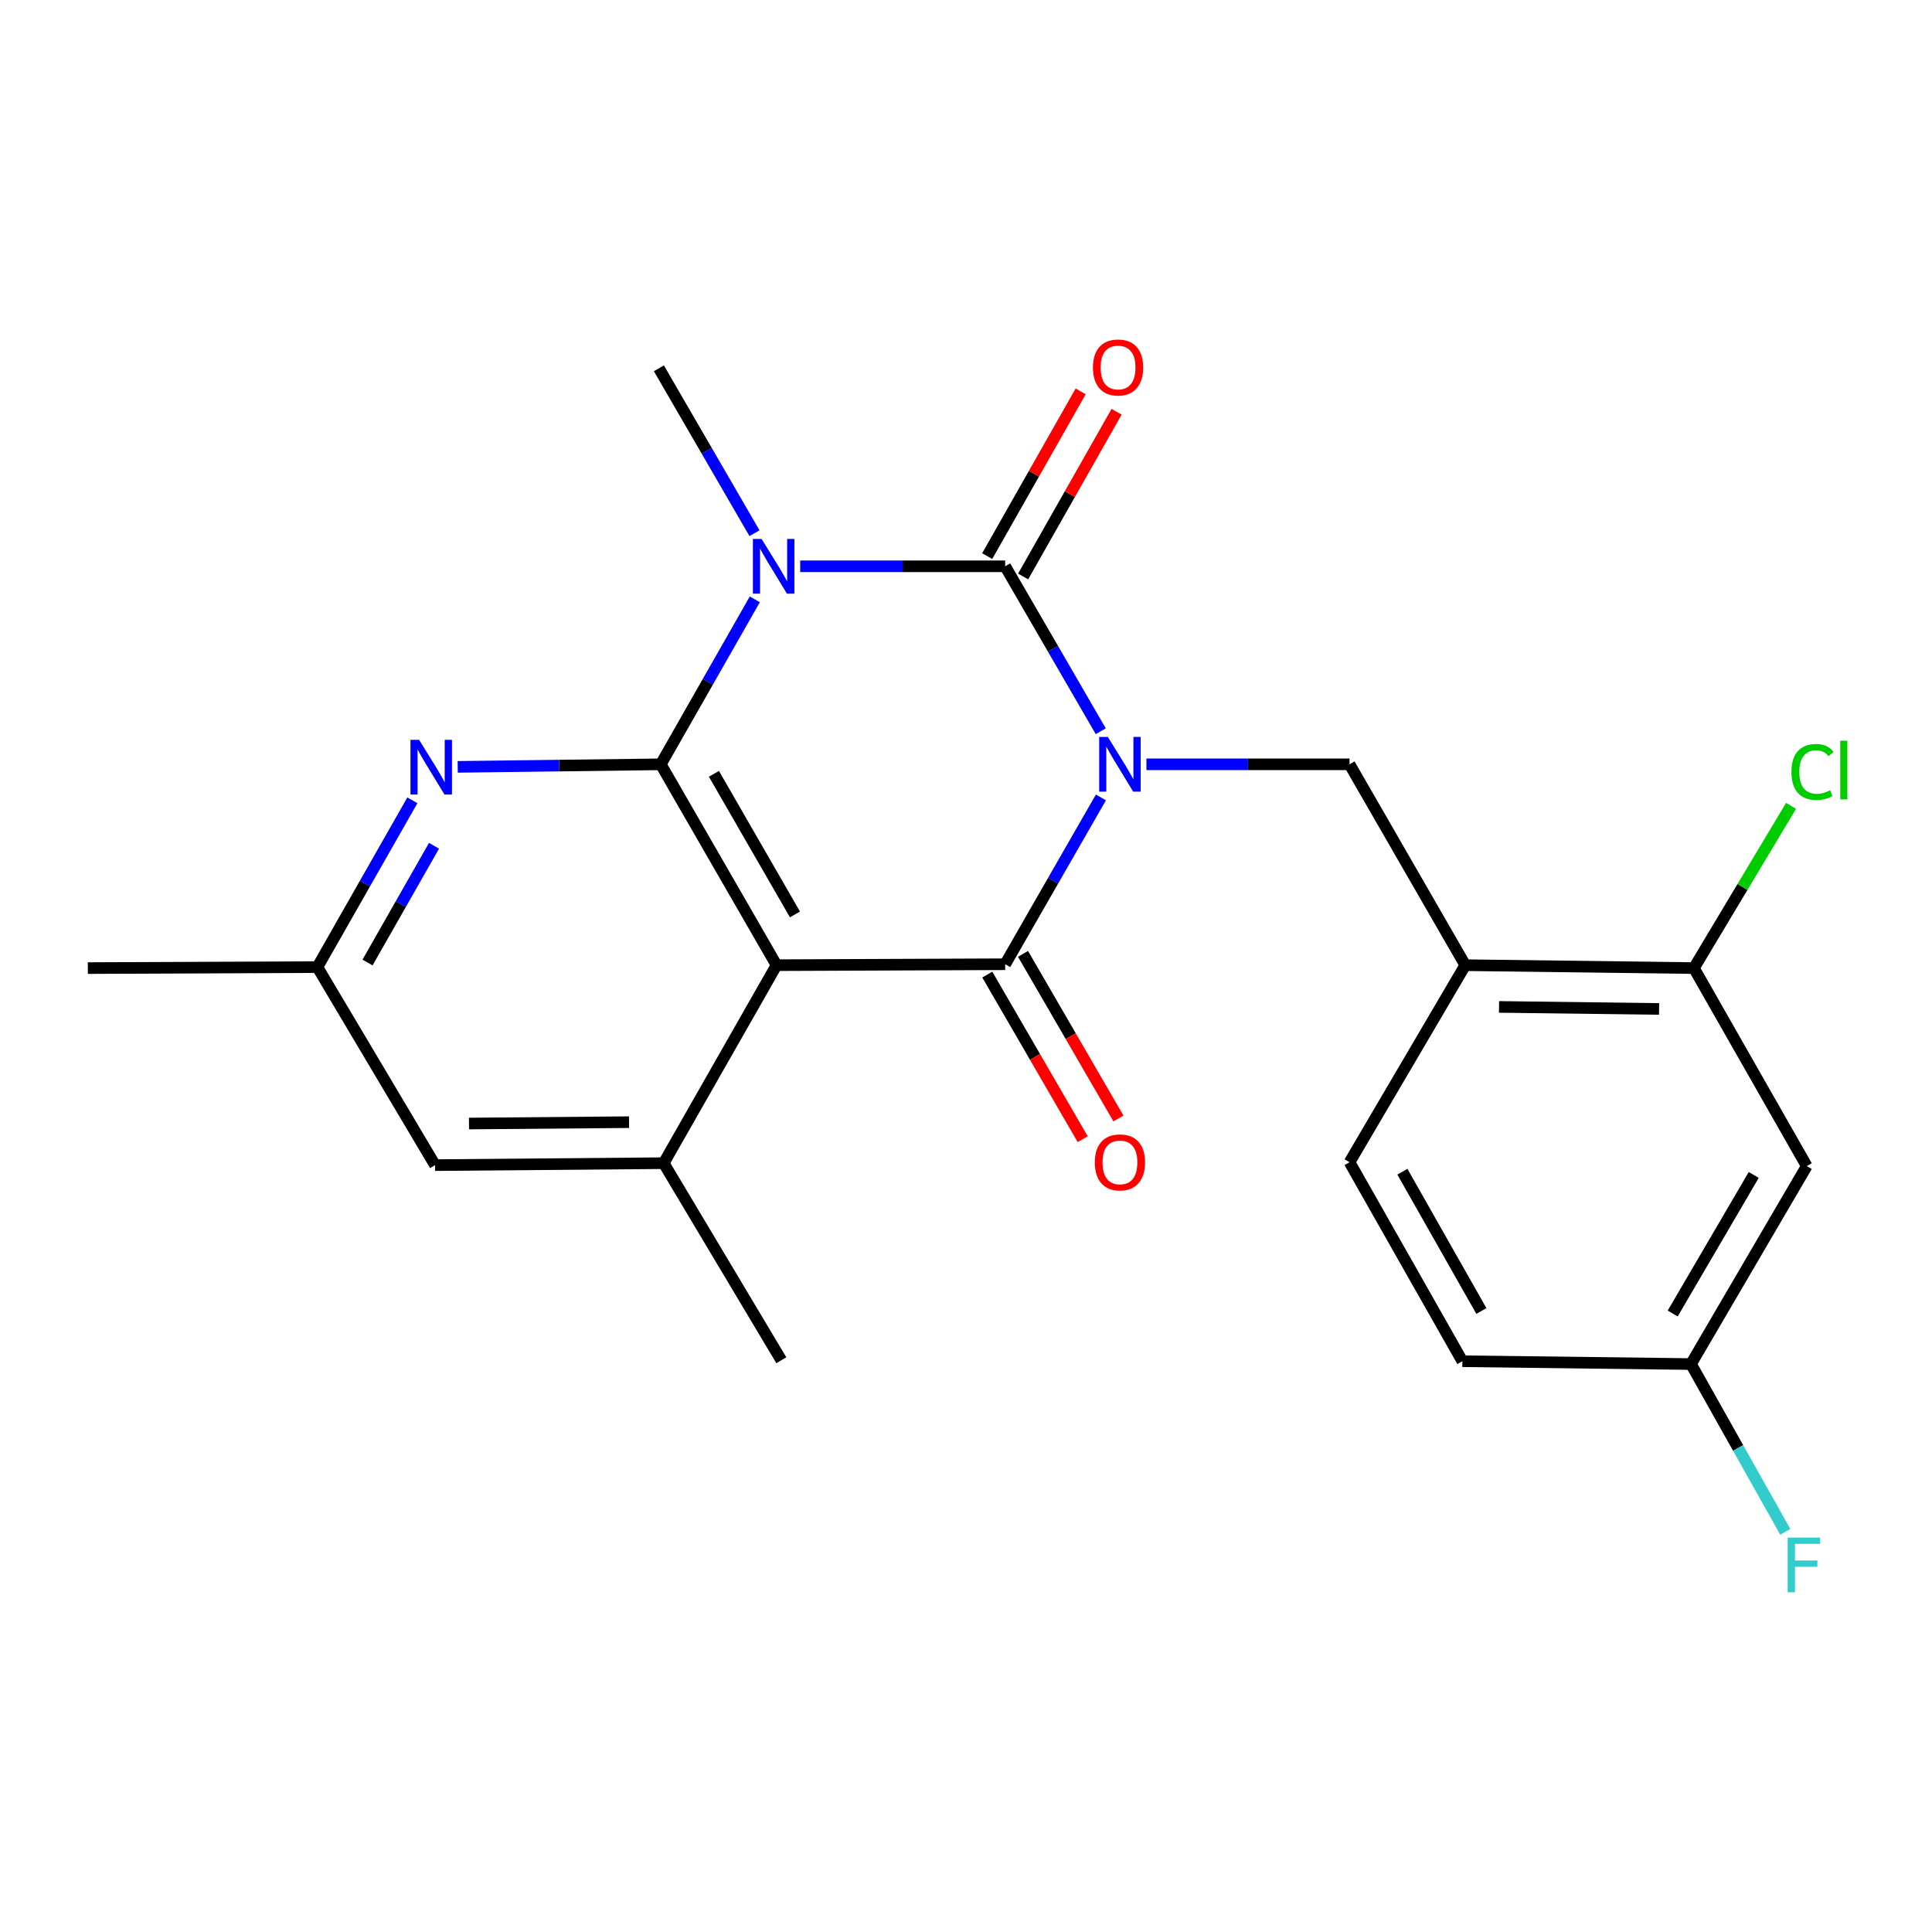 <?xml version='1.0' encoding='iso-8859-1'?>
<svg version='1.1' baseProfile='full'
              xmlns='http://www.w3.org/2000/svg'
                      xmlns:rdkit='http://www.rdkit.org/xml'
                      xmlns:xlink='http://www.w3.org/1999/xlink'
                  xml:space='preserve'
width='1000px' height='1000px' viewBox='0 0 1000 1000'>
<!-- END OF HEADER -->
<rect style='opacity:1.0;fill:#FFFFFF;stroke:none' width='1000' height='1000' x='0' y='0'> </rect>
<path class='bond-0' d='M 569.754,378.484 L 545.013,335.797' style='fill:none;fill-rule:evenodd;stroke:#0000FF;stroke-width:6px;stroke-linecap:butt;stroke-linejoin:miter;stroke-opacity:1' />
<path class='bond-0' d='M 545.013,335.797 L 520.271,293.11' style='fill:none;fill-rule:evenodd;stroke:#000000;stroke-width:6px;stroke-linecap:butt;stroke-linejoin:miter;stroke-opacity:1' />
<path class='bond-2' d='M 569.836,412.749 L 545.054,455.918' style='fill:none;fill-rule:evenodd;stroke:#0000FF;stroke-width:6px;stroke-linecap:butt;stroke-linejoin:miter;stroke-opacity:1' />
<path class='bond-2' d='M 545.054,455.918 L 520.271,499.087' style='fill:none;fill-rule:evenodd;stroke:#000000;stroke-width:6px;stroke-linecap:butt;stroke-linejoin:miter;stroke-opacity:1' />
<path class='bond-5' d='M 593.389,395.606 L 645.952,395.606' style='fill:none;fill-rule:evenodd;stroke:#0000FF;stroke-width:6px;stroke-linecap:butt;stroke-linejoin:miter;stroke-opacity:1' />
<path class='bond-5' d='M 645.952,395.606 L 698.516,395.606' style='fill:none;fill-rule:evenodd;stroke:#000000;stroke-width:6px;stroke-linecap:butt;stroke-linejoin:miter;stroke-opacity:1' />
<path class='bond-1' d='M 520.271,293.11 L 467.227,293.11' style='fill:none;fill-rule:evenodd;stroke:#000000;stroke-width:6px;stroke-linecap:butt;stroke-linejoin:miter;stroke-opacity:1' />
<path class='bond-1' d='M 467.227,293.11 L 414.183,293.11' style='fill:none;fill-rule:evenodd;stroke:#0000FF;stroke-width:6px;stroke-linecap:butt;stroke-linejoin:miter;stroke-opacity:1' />
<path class='bond-10' d='M 529.568,298.385 L 553.757,255.754' style='fill:none;fill-rule:evenodd;stroke:#000000;stroke-width:6px;stroke-linecap:butt;stroke-linejoin:miter;stroke-opacity:1' />
<path class='bond-10' d='M 553.757,255.754 L 577.946,213.123' style='fill:none;fill-rule:evenodd;stroke:#FF0000;stroke-width:6px;stroke-linecap:butt;stroke-linejoin:miter;stroke-opacity:1' />
<path class='bond-10' d='M 510.974,287.835 L 535.164,245.204' style='fill:none;fill-rule:evenodd;stroke:#000000;stroke-width:6px;stroke-linecap:butt;stroke-linejoin:miter;stroke-opacity:1' />
<path class='bond-10' d='M 535.164,245.204 L 559.353,202.573' style='fill:none;fill-rule:evenodd;stroke:#FF0000;stroke-width:6px;stroke-linecap:butt;stroke-linejoin:miter;stroke-opacity:1' />
<path class='bond-16' d='M 390.523,275.989 L 365.782,233.308' style='fill:none;fill-rule:evenodd;stroke:#0000FF;stroke-width:6px;stroke-linecap:butt;stroke-linejoin:miter;stroke-opacity:1' />
<path class='bond-16' d='M 365.782,233.308 L 341.04,190.627' style='fill:none;fill-rule:evenodd;stroke:#000000;stroke-width:6px;stroke-linecap:butt;stroke-linejoin:miter;stroke-opacity:1' />
<path class='bond-23' d='M 390.693,310.22 L 366.354,352.913' style='fill:none;fill-rule:evenodd;stroke:#0000FF;stroke-width:6px;stroke-linecap:butt;stroke-linejoin:miter;stroke-opacity:1' />
<path class='bond-23' d='M 366.354,352.913 L 342.014,395.606' style='fill:none;fill-rule:evenodd;stroke:#000000;stroke-width:6px;stroke-linecap:butt;stroke-linejoin:miter;stroke-opacity:1' />
<path class='bond-4' d='M 520.271,499.087 L 401.932,499.574' style='fill:none;fill-rule:evenodd;stroke:#000000;stroke-width:6px;stroke-linecap:butt;stroke-linejoin:miter;stroke-opacity:1' />
<path class='bond-11' d='M 511.023,504.448 L 535.718,547.049' style='fill:none;fill-rule:evenodd;stroke:#000000;stroke-width:6px;stroke-linecap:butt;stroke-linejoin:miter;stroke-opacity:1' />
<path class='bond-11' d='M 535.718,547.049 L 560.413,589.65' style='fill:none;fill-rule:evenodd;stroke:#FF0000;stroke-width:6px;stroke-linecap:butt;stroke-linejoin:miter;stroke-opacity:1' />
<path class='bond-11' d='M 529.519,493.726 L 554.213,536.327' style='fill:none;fill-rule:evenodd;stroke:#000000;stroke-width:6px;stroke-linecap:butt;stroke-linejoin:miter;stroke-opacity:1' />
<path class='bond-11' d='M 554.213,536.327 L 578.908,578.928' style='fill:none;fill-rule:evenodd;stroke:#FF0000;stroke-width:6px;stroke-linecap:butt;stroke-linejoin:miter;stroke-opacity:1' />
<path class='bond-3' d='M 342.014,395.606 L 401.932,499.574' style='fill:none;fill-rule:evenodd;stroke:#000000;stroke-width:6px;stroke-linecap:butt;stroke-linejoin:miter;stroke-opacity:1' />
<path class='bond-3' d='M 369.524,400.526 L 411.467,473.304' style='fill:none;fill-rule:evenodd;stroke:#000000;stroke-width:6px;stroke-linecap:butt;stroke-linejoin:miter;stroke-opacity:1' />
<path class='bond-6' d='M 342.014,395.606 L 289.463,396.268' style='fill:none;fill-rule:evenodd;stroke:#000000;stroke-width:6px;stroke-linecap:butt;stroke-linejoin:miter;stroke-opacity:1' />
<path class='bond-6' d='M 289.463,396.268 L 236.911,396.93' style='fill:none;fill-rule:evenodd;stroke:#0000FF;stroke-width:6px;stroke-linecap:butt;stroke-linejoin:miter;stroke-opacity:1' />
<path class='bond-7' d='M 401.932,499.574 L 343.523,602.057' style='fill:none;fill-rule:evenodd;stroke:#000000;stroke-width:6px;stroke-linecap:butt;stroke-linejoin:miter;stroke-opacity:1' />
<path class='bond-8' d='M 698.516,395.606 L 758.421,499.574' style='fill:none;fill-rule:evenodd;stroke:#000000;stroke-width:6px;stroke-linecap:butt;stroke-linejoin:miter;stroke-opacity:1' />
<path class='bond-25' d='M 213.442,414.239 L 188.861,457.405' style='fill:none;fill-rule:evenodd;stroke:#0000FF;stroke-width:6px;stroke-linecap:butt;stroke-linejoin:miter;stroke-opacity:1' />
<path class='bond-25' d='M 188.861,457.405 L 164.28,500.572' style='fill:none;fill-rule:evenodd;stroke:#000000;stroke-width:6px;stroke-linecap:butt;stroke-linejoin:miter;stroke-opacity:1' />
<path class='bond-25' d='M 224.645,437.767 L 207.438,467.984' style='fill:none;fill-rule:evenodd;stroke:#0000FF;stroke-width:6px;stroke-linecap:butt;stroke-linejoin:miter;stroke-opacity:1' />
<path class='bond-25' d='M 207.438,467.984 L 190.232,498.2' style='fill:none;fill-rule:evenodd;stroke:#000000;stroke-width:6px;stroke-linecap:butt;stroke-linejoin:miter;stroke-opacity:1' />
<path class='bond-13' d='M 343.523,602.057 L 225.184,603.067' style='fill:none;fill-rule:evenodd;stroke:#000000;stroke-width:6px;stroke-linecap:butt;stroke-linejoin:miter;stroke-opacity:1' />
<path class='bond-13' d='M 325.59,580.832 L 242.752,581.538' style='fill:none;fill-rule:evenodd;stroke:#000000;stroke-width:6px;stroke-linecap:butt;stroke-linejoin:miter;stroke-opacity:1' />
<path class='bond-21' d='M 343.523,602.057 L 404.414,704.066' style='fill:none;fill-rule:evenodd;stroke:#000000;stroke-width:6px;stroke-linecap:butt;stroke-linejoin:miter;stroke-opacity:1' />
<path class='bond-9' d='M 758.421,499.574 L 876.76,501.082' style='fill:none;fill-rule:evenodd;stroke:#000000;stroke-width:6px;stroke-linecap:butt;stroke-linejoin:miter;stroke-opacity:1' />
<path class='bond-9' d='M 775.9,521.176 L 858.737,522.232' style='fill:none;fill-rule:evenodd;stroke:#000000;stroke-width:6px;stroke-linecap:butt;stroke-linejoin:miter;stroke-opacity:1' />
<path class='bond-15' d='M 758.421,499.574 L 698.516,601.571' style='fill:none;fill-rule:evenodd;stroke:#000000;stroke-width:6px;stroke-linecap:butt;stroke-linejoin:miter;stroke-opacity:1' />
<path class='bond-12' d='M 876.76,501.082 L 935.17,603.566' style='fill:none;fill-rule:evenodd;stroke:#000000;stroke-width:6px;stroke-linecap:butt;stroke-linejoin:miter;stroke-opacity:1' />
<path class='bond-18' d='M 876.76,501.082 L 901.908,459.092' style='fill:none;fill-rule:evenodd;stroke:#000000;stroke-width:6px;stroke-linecap:butt;stroke-linejoin:miter;stroke-opacity:1' />
<path class='bond-18' d='M 901.908,459.092 L 927.055,417.102' style='fill:none;fill-rule:evenodd;stroke:#00CC00;stroke-width:6px;stroke-linecap:butt;stroke-linejoin:miter;stroke-opacity:1' />
<path class='bond-24' d='M 935.17,603.566 L 875.252,706.037' style='fill:none;fill-rule:evenodd;stroke:#000000;stroke-width:6px;stroke-linecap:butt;stroke-linejoin:miter;stroke-opacity:1' />
<path class='bond-24' d='M 907.727,608.146 L 865.785,679.876' style='fill:none;fill-rule:evenodd;stroke:#000000;stroke-width:6px;stroke-linecap:butt;stroke-linejoin:miter;stroke-opacity:1' />
<path class='bond-14' d='M 225.184,603.067 L 164.28,500.572' style='fill:none;fill-rule:evenodd;stroke:#000000;stroke-width:6px;stroke-linecap:butt;stroke-linejoin:miter;stroke-opacity:1' />
<path class='bond-22' d='M 164.28,500.572 L 45.455,501.082' style='fill:none;fill-rule:evenodd;stroke:#000000;stroke-width:6px;stroke-linecap:butt;stroke-linejoin:miter;stroke-opacity:1' />
<path class='bond-19' d='M 698.516,601.571 L 756.925,704.565' style='fill:none;fill-rule:evenodd;stroke:#000000;stroke-width:6px;stroke-linecap:butt;stroke-linejoin:miter;stroke-opacity:1' />
<path class='bond-19' d='M 725.873,606.474 L 766.759,678.57' style='fill:none;fill-rule:evenodd;stroke:#000000;stroke-width:6px;stroke-linecap:butt;stroke-linejoin:miter;stroke-opacity:1' />
<path class='bond-17' d='M 875.252,706.037 L 756.925,704.565' style='fill:none;fill-rule:evenodd;stroke:#000000;stroke-width:6px;stroke-linecap:butt;stroke-linejoin:miter;stroke-opacity:1' />
<path class='bond-20' d='M 875.252,706.037 L 899.657,749.456' style='fill:none;fill-rule:evenodd;stroke:#000000;stroke-width:6px;stroke-linecap:butt;stroke-linejoin:miter;stroke-opacity:1' />
<path class='bond-20' d='M 899.657,749.456 L 924.062,792.876' style='fill:none;fill-rule:evenodd;stroke:#33CCCC;stroke-width:6px;stroke-linecap:butt;stroke-linejoin:miter;stroke-opacity:1' />
<path  class='atom-0' d='M 573.418 381.446
L 582.698 396.446
Q 583.618 397.926, 585.098 400.606
Q 586.578 403.286, 586.658 403.446
L 586.658 381.446
L 590.418 381.446
L 590.418 409.766
L 586.538 409.766
L 576.578 393.366
Q 575.418 391.446, 574.178 389.246
Q 572.978 387.046, 572.618 386.366
L 572.618 409.766
L 568.938 409.766
L 568.938 381.446
L 573.418 381.446
' fill='#0000FF'/>
<path  class='atom-2' d='M 394.187 278.95
L 403.467 293.95
Q 404.387 295.43, 405.867 298.11
Q 407.347 300.79, 407.427 300.95
L 407.427 278.95
L 411.187 278.95
L 411.187 307.27
L 407.307 307.27
L 397.347 290.87
Q 396.187 288.95, 394.947 286.75
Q 393.747 284.55, 393.387 283.87
L 393.387 307.27
L 389.707 307.27
L 389.707 278.95
L 394.187 278.95
' fill='#0000FF'/>
<path  class='atom-7' d='M 216.94 382.942
L 226.22 397.942
Q 227.14 399.422, 228.62 402.102
Q 230.1 404.782, 230.18 404.942
L 230.18 382.942
L 233.94 382.942
L 233.94 411.262
L 230.06 411.262
L 220.1 394.862
Q 218.94 392.942, 217.7 390.742
Q 216.5 388.542, 216.14 387.862
L 216.14 411.262
L 212.46 411.262
L 212.46 382.942
L 216.94 382.942
' fill='#0000FF'/>
<path  class='atom-11' d='M 565.704 190.208
Q 565.704 183.408, 569.064 179.608
Q 572.424 175.808, 578.704 175.808
Q 584.984 175.808, 588.344 179.608
Q 591.704 183.408, 591.704 190.208
Q 591.704 197.088, 588.304 201.008
Q 584.904 204.888, 578.704 204.888
Q 572.464 204.888, 569.064 201.008
Q 565.704 197.128, 565.704 190.208
M 578.704 201.688
Q 583.024 201.688, 585.344 198.808
Q 587.704 195.888, 587.704 190.208
Q 587.704 184.648, 585.344 181.848
Q 583.024 179.008, 578.704 179.008
Q 574.384 179.008, 572.024 181.808
Q 569.704 184.608, 569.704 190.208
Q 569.704 195.928, 572.024 198.808
Q 574.384 201.688, 578.704 201.688
' fill='#FF0000'/>
<path  class='atom-12' d='M 566.678 601.651
Q 566.678 594.851, 570.038 591.051
Q 573.398 587.251, 579.678 587.251
Q 585.958 587.251, 589.318 591.051
Q 592.678 594.851, 592.678 601.651
Q 592.678 608.531, 589.278 612.451
Q 585.878 616.331, 579.678 616.331
Q 573.438 616.331, 570.038 612.451
Q 566.678 608.571, 566.678 601.651
M 579.678 613.131
Q 583.998 613.131, 586.318 610.251
Q 588.678 607.331, 588.678 601.651
Q 588.678 596.091, 586.318 593.291
Q 583.998 590.451, 579.678 590.451
Q 575.358 590.451, 572.998 593.251
Q 570.678 596.051, 570.678 601.651
Q 570.678 607.371, 572.998 610.251
Q 575.358 613.131, 579.678 613.131
' fill='#FF0000'/>
<path  class='atom-19' d='M 927.231 399.555
Q 927.231 392.515, 930.511 388.835
Q 933.831 385.115, 940.111 385.115
Q 945.951 385.115, 949.071 389.235
L 946.431 391.395
Q 944.151 388.395, 940.111 388.395
Q 935.831 388.395, 933.551 391.275
Q 931.311 394.115, 931.311 399.555
Q 931.311 405.155, 933.631 408.035
Q 935.991 410.915, 940.551 410.915
Q 943.671 410.915, 947.311 409.035
L 948.431 412.035
Q 946.951 412.995, 944.711 413.555
Q 942.471 414.115, 939.991 414.115
Q 933.831 414.115, 930.511 410.355
Q 927.231 406.595, 927.231 399.555
' fill='#00CC00'/>
<path  class='atom-19' d='M 952.511 383.395
L 956.191 383.395
L 956.191 413.755
L 952.511 413.755
L 952.511 383.395
' fill='#00CC00'/>
<path  class='atom-21' d='M 925.277 795.858
L 942.117 795.858
L 942.117 799.098
L 929.077 799.098
L 929.077 807.698
L 940.677 807.698
L 940.677 810.978
L 929.077 810.978
L 929.077 824.178
L 925.277 824.178
L 925.277 795.858
' fill='#33CCCC'/>
</svg>

